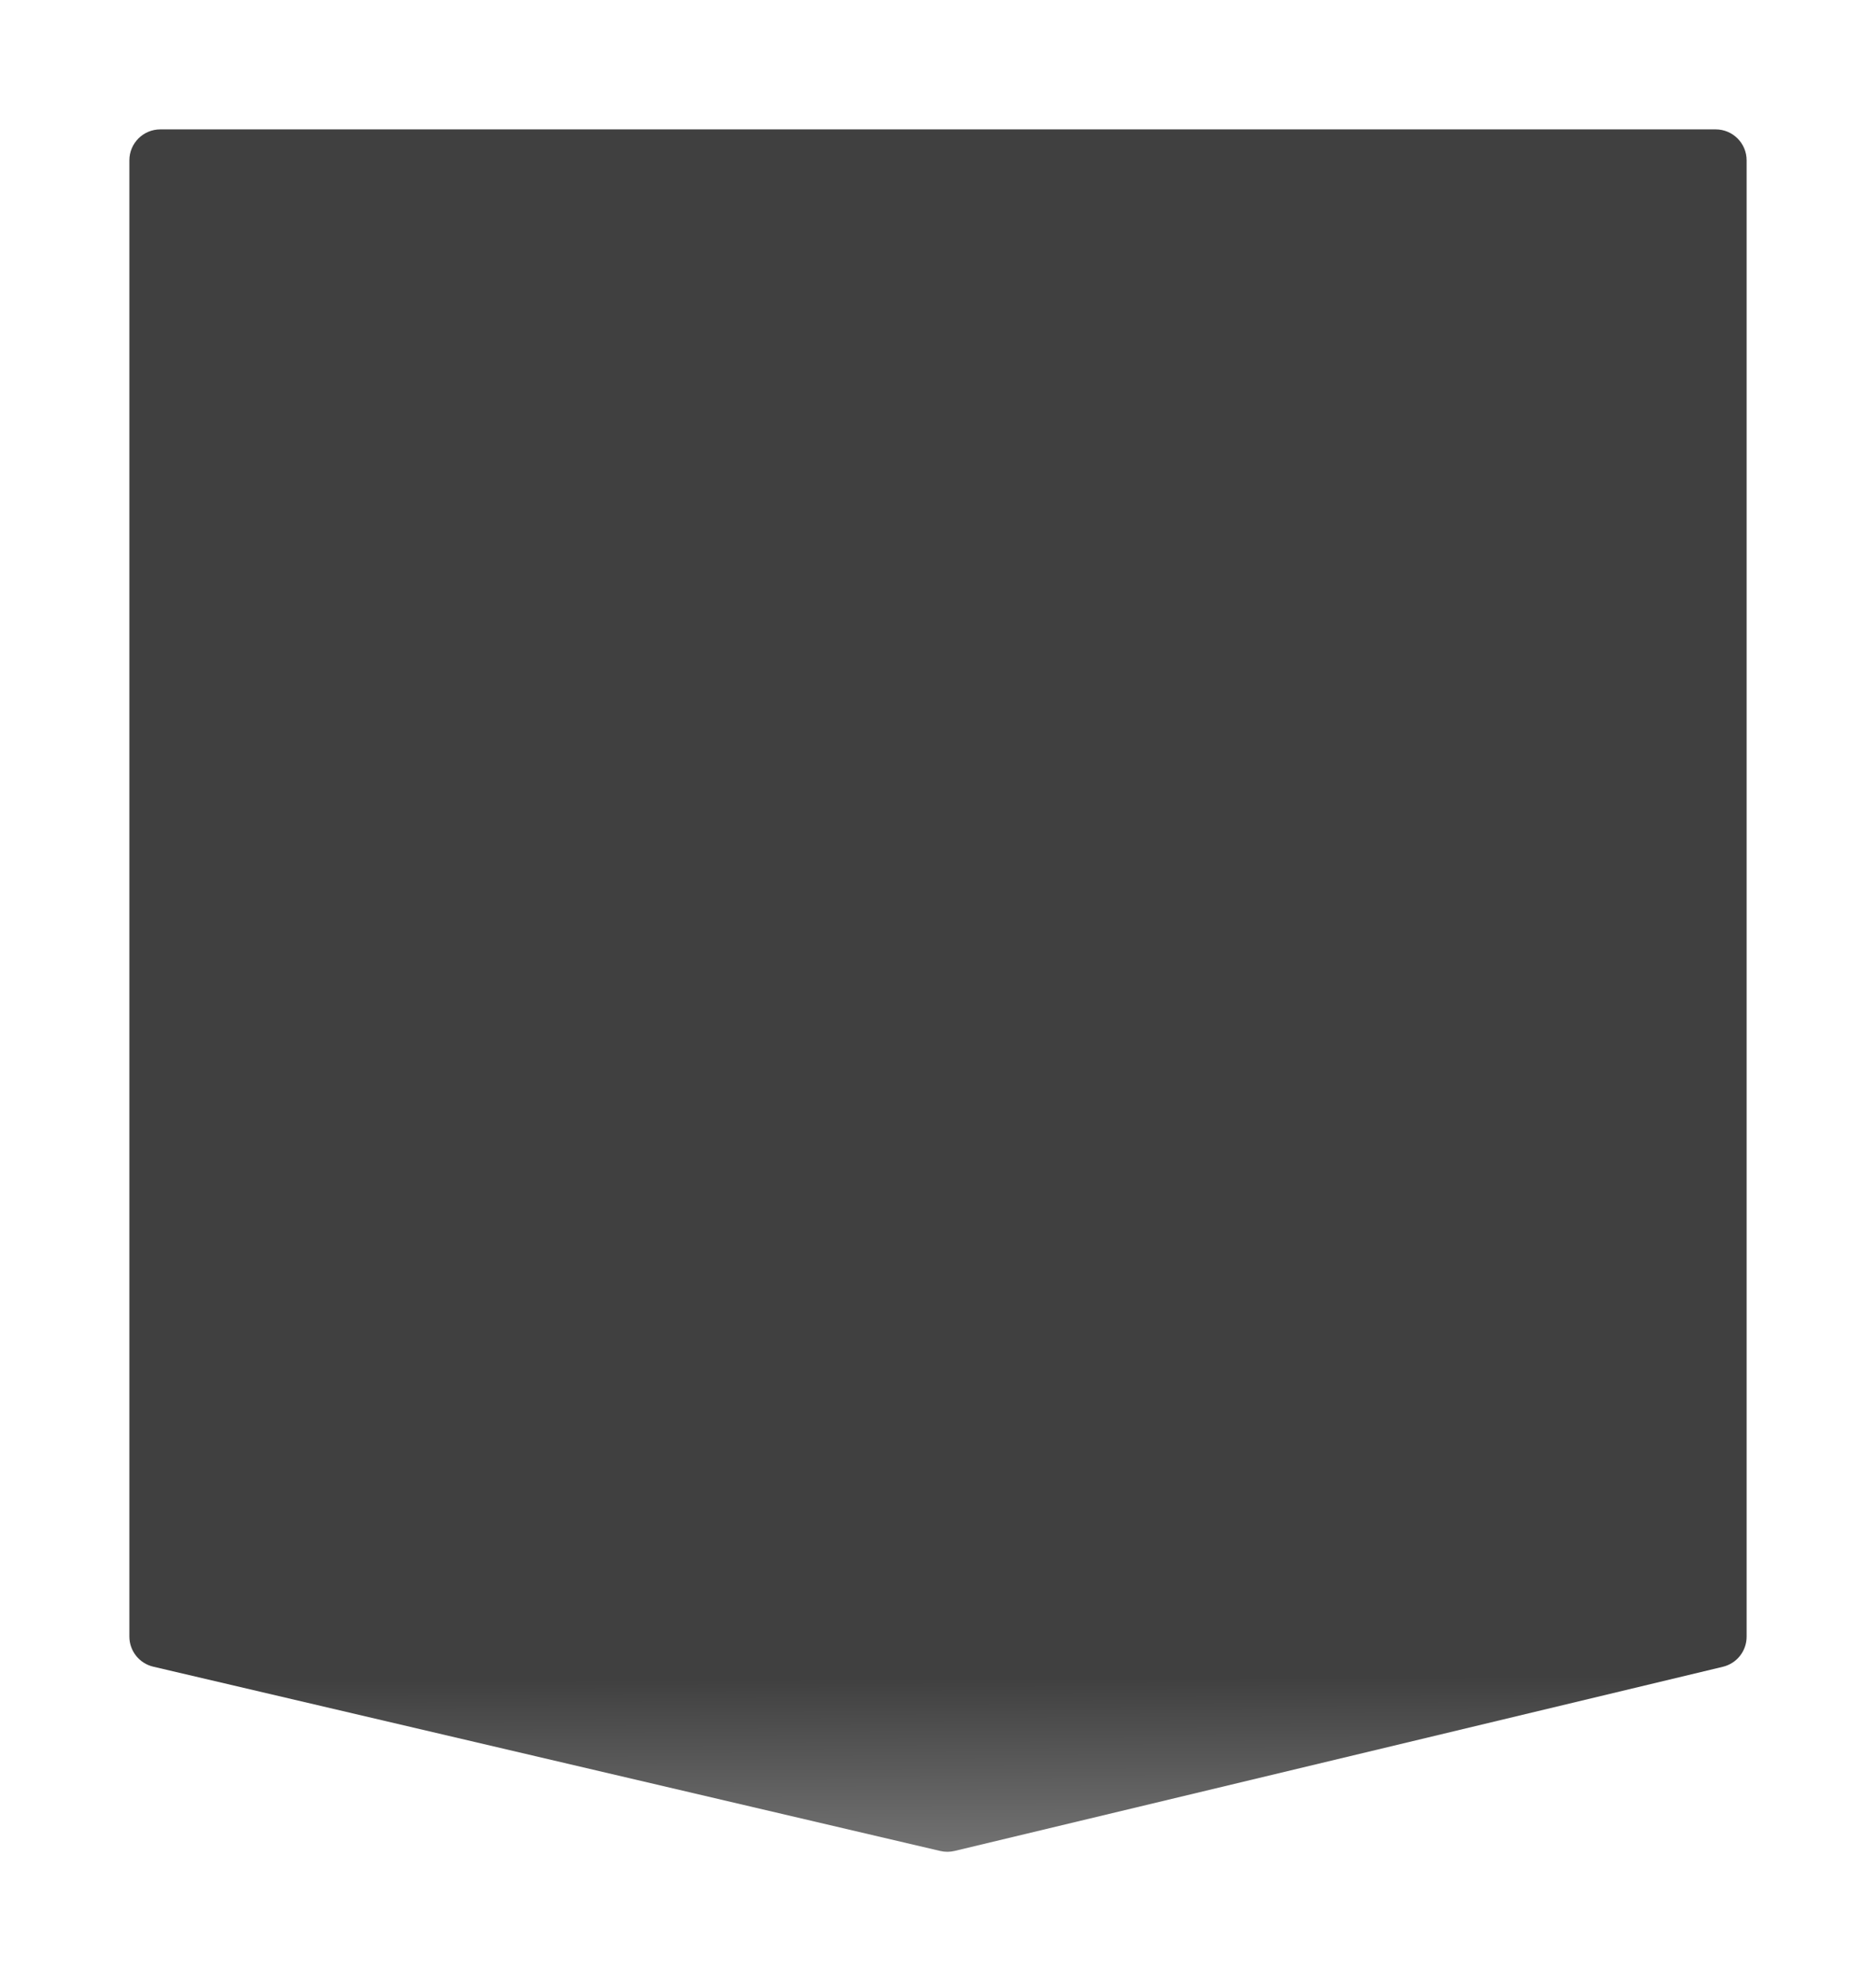 <?xml version="1.0" encoding="utf-8"?>
<svg xmlns="http://www.w3.org/2000/svg" fill="none" height="100%" overflow="visible" preserveAspectRatio="none" style="display: block;" viewBox="0 0 638 674" width="100%">
<g filter="url(#filter0_f_0_9147)" id="Rectangle 7">
<path d="M44 54.52C44 48.71 48.71 44 54.52 44H583.48C589.29 44 594 48.71 594 54.52V556.56C594 561.425 590.664 565.656 585.932 566.79L324.637 629.419C323.044 629.801 321.383 629.805 319.787 629.432L52.121 566.758C47.364 565.644 44 561.401 44 556.515V54.52Z" fill="url(#paint0_linear_0_9147)" fill-opacity="0.75"/>
</g>
<defs>
<filter color-interpolation-filters="sRGB" filterUnits="userSpaceOnUse" height="673.373" id="filter0_f_0_9147" width="637.664" x="0.168" y="0.168">
<feFlood flood-opacity="0" result="BackgroundImageFix"/>
<feBlend in="SourceGraphic" in2="BackgroundImageFix" mode="normal" result="shape"/>
<feGaussianBlur result="effect1_foregroundBlur_0_9147" stdDeviation="21.916"/>
</filter>
<linearGradient gradientUnits="userSpaceOnUse" id="paint0_linear_0_9147" x1="319" x2="321.537" y1="44" y2="792.888">
<stop offset="0.703"/>
<stop offset="1" stop-opacity="0"/>
</linearGradient>
</defs>
</svg>